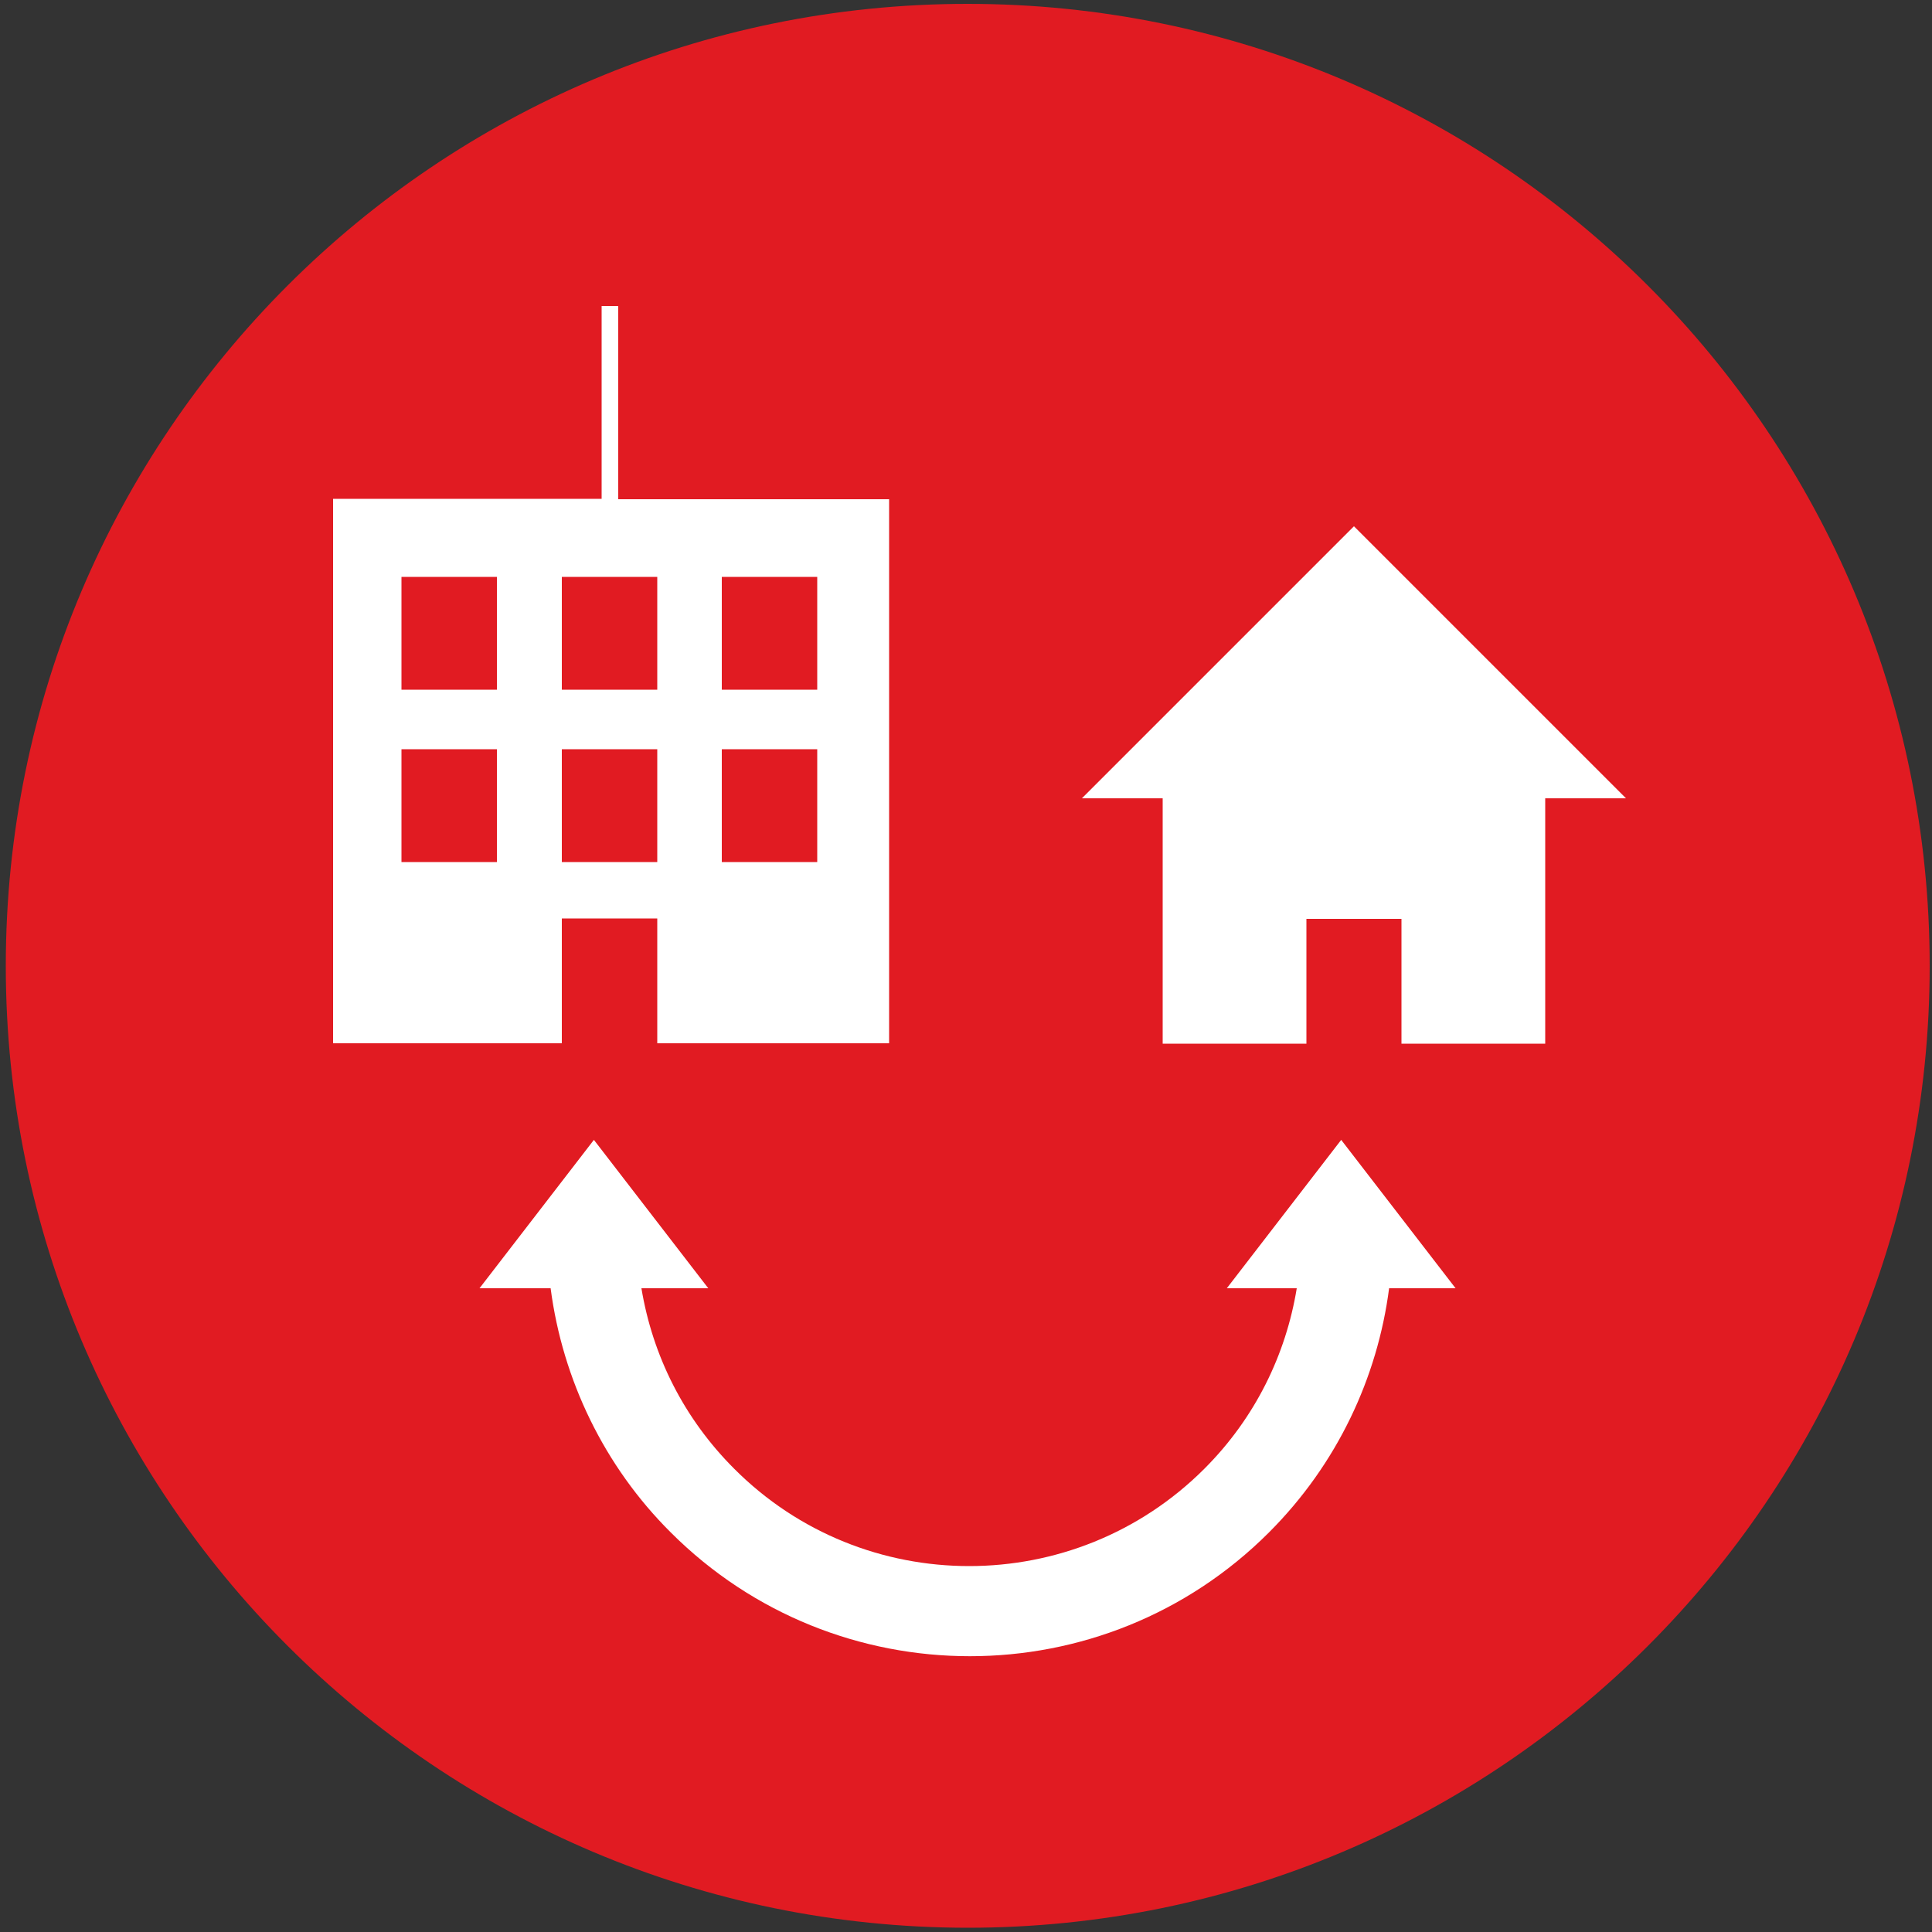 <?xml version="1.0" encoding="utf-8"?>
<!-- Generator: Adobe Illustrator 25.2.3, SVG Export Plug-In . SVG Version: 6.00 Build 0)  -->
<svg version="1.1" id="Layer_1" xmlns="http://www.w3.org/2000/svg" xmlns:xlink="http://www.w3.org/1999/xlink" x="0px" y="0px"
	 viewBox="0 0 500 500" style="enable-background:new 0 0 500 500;" xml:space="preserve">
<rect x="0" y="0" width="500" height="500" fill="#333333" stroke="none"/>
<style type="text/css">
	.st0{fill:#E11B22;}
	.st1{fill:#FFFFFF;}
</style>
<g>
	<path class="st0" d="M499.4,250c0,137.4-111.5,248.9-249,248.9C113,498.8,1.5,387.4,1.5,250C1.5,112.4,113,1,250.4,1
		C387.9,1,499.4,112.4,499.4,250z"/>
</g>
<path class="st1" d="M160,129.2V79.2h-4.3v49.9H86.2v140.9h59.2v-32.3h24.7v32.3h60V129.2H160z M128.6,223.1h-24.7v-29.2h24.7V223.1
	z M128.6,178.5h-24.7v-29.2h24.7V178.5z M170.1,223.1h-24.7v-29.2h24.7V223.1z M170.1,178.5h-24.7v-29.2h24.7V178.5z M211.5,223.1
	h-24.7v-29.2h24.7V223.1z M211.5,178.5h-24.7v-29.2h24.7V178.5z"/>
<g>
	<polygon class="st1" points="350.4,136.2 280,206.6 300.9,206.6 300.9,270.1 338.1,270.1 338.1,237.8 362.7,237.8 362.7,270.1 
		399.9,270.1 399.9,206.6 420.8,206.6 	"/>
</g>
<path class="st1" d="M376.7,333.4l-29.6-38.4l-29.6,38.4h18.1c-2.8,17.1-10.7,33.5-23.9,46.7c-33.6,33.6-88.2,33.6-121.7,0
	c-13-13-21.1-29.2-24-46.7h17.3l-29.6-38.4l-29.6,38.4h18.4c3.1,23.7,13.9,46.1,31.1,63.2c42.7,42.7,112.1,42.7,154.8,0
	c17.7-17.7,28.1-40.1,31.1-63.2H376.7z"/>
</svg>
